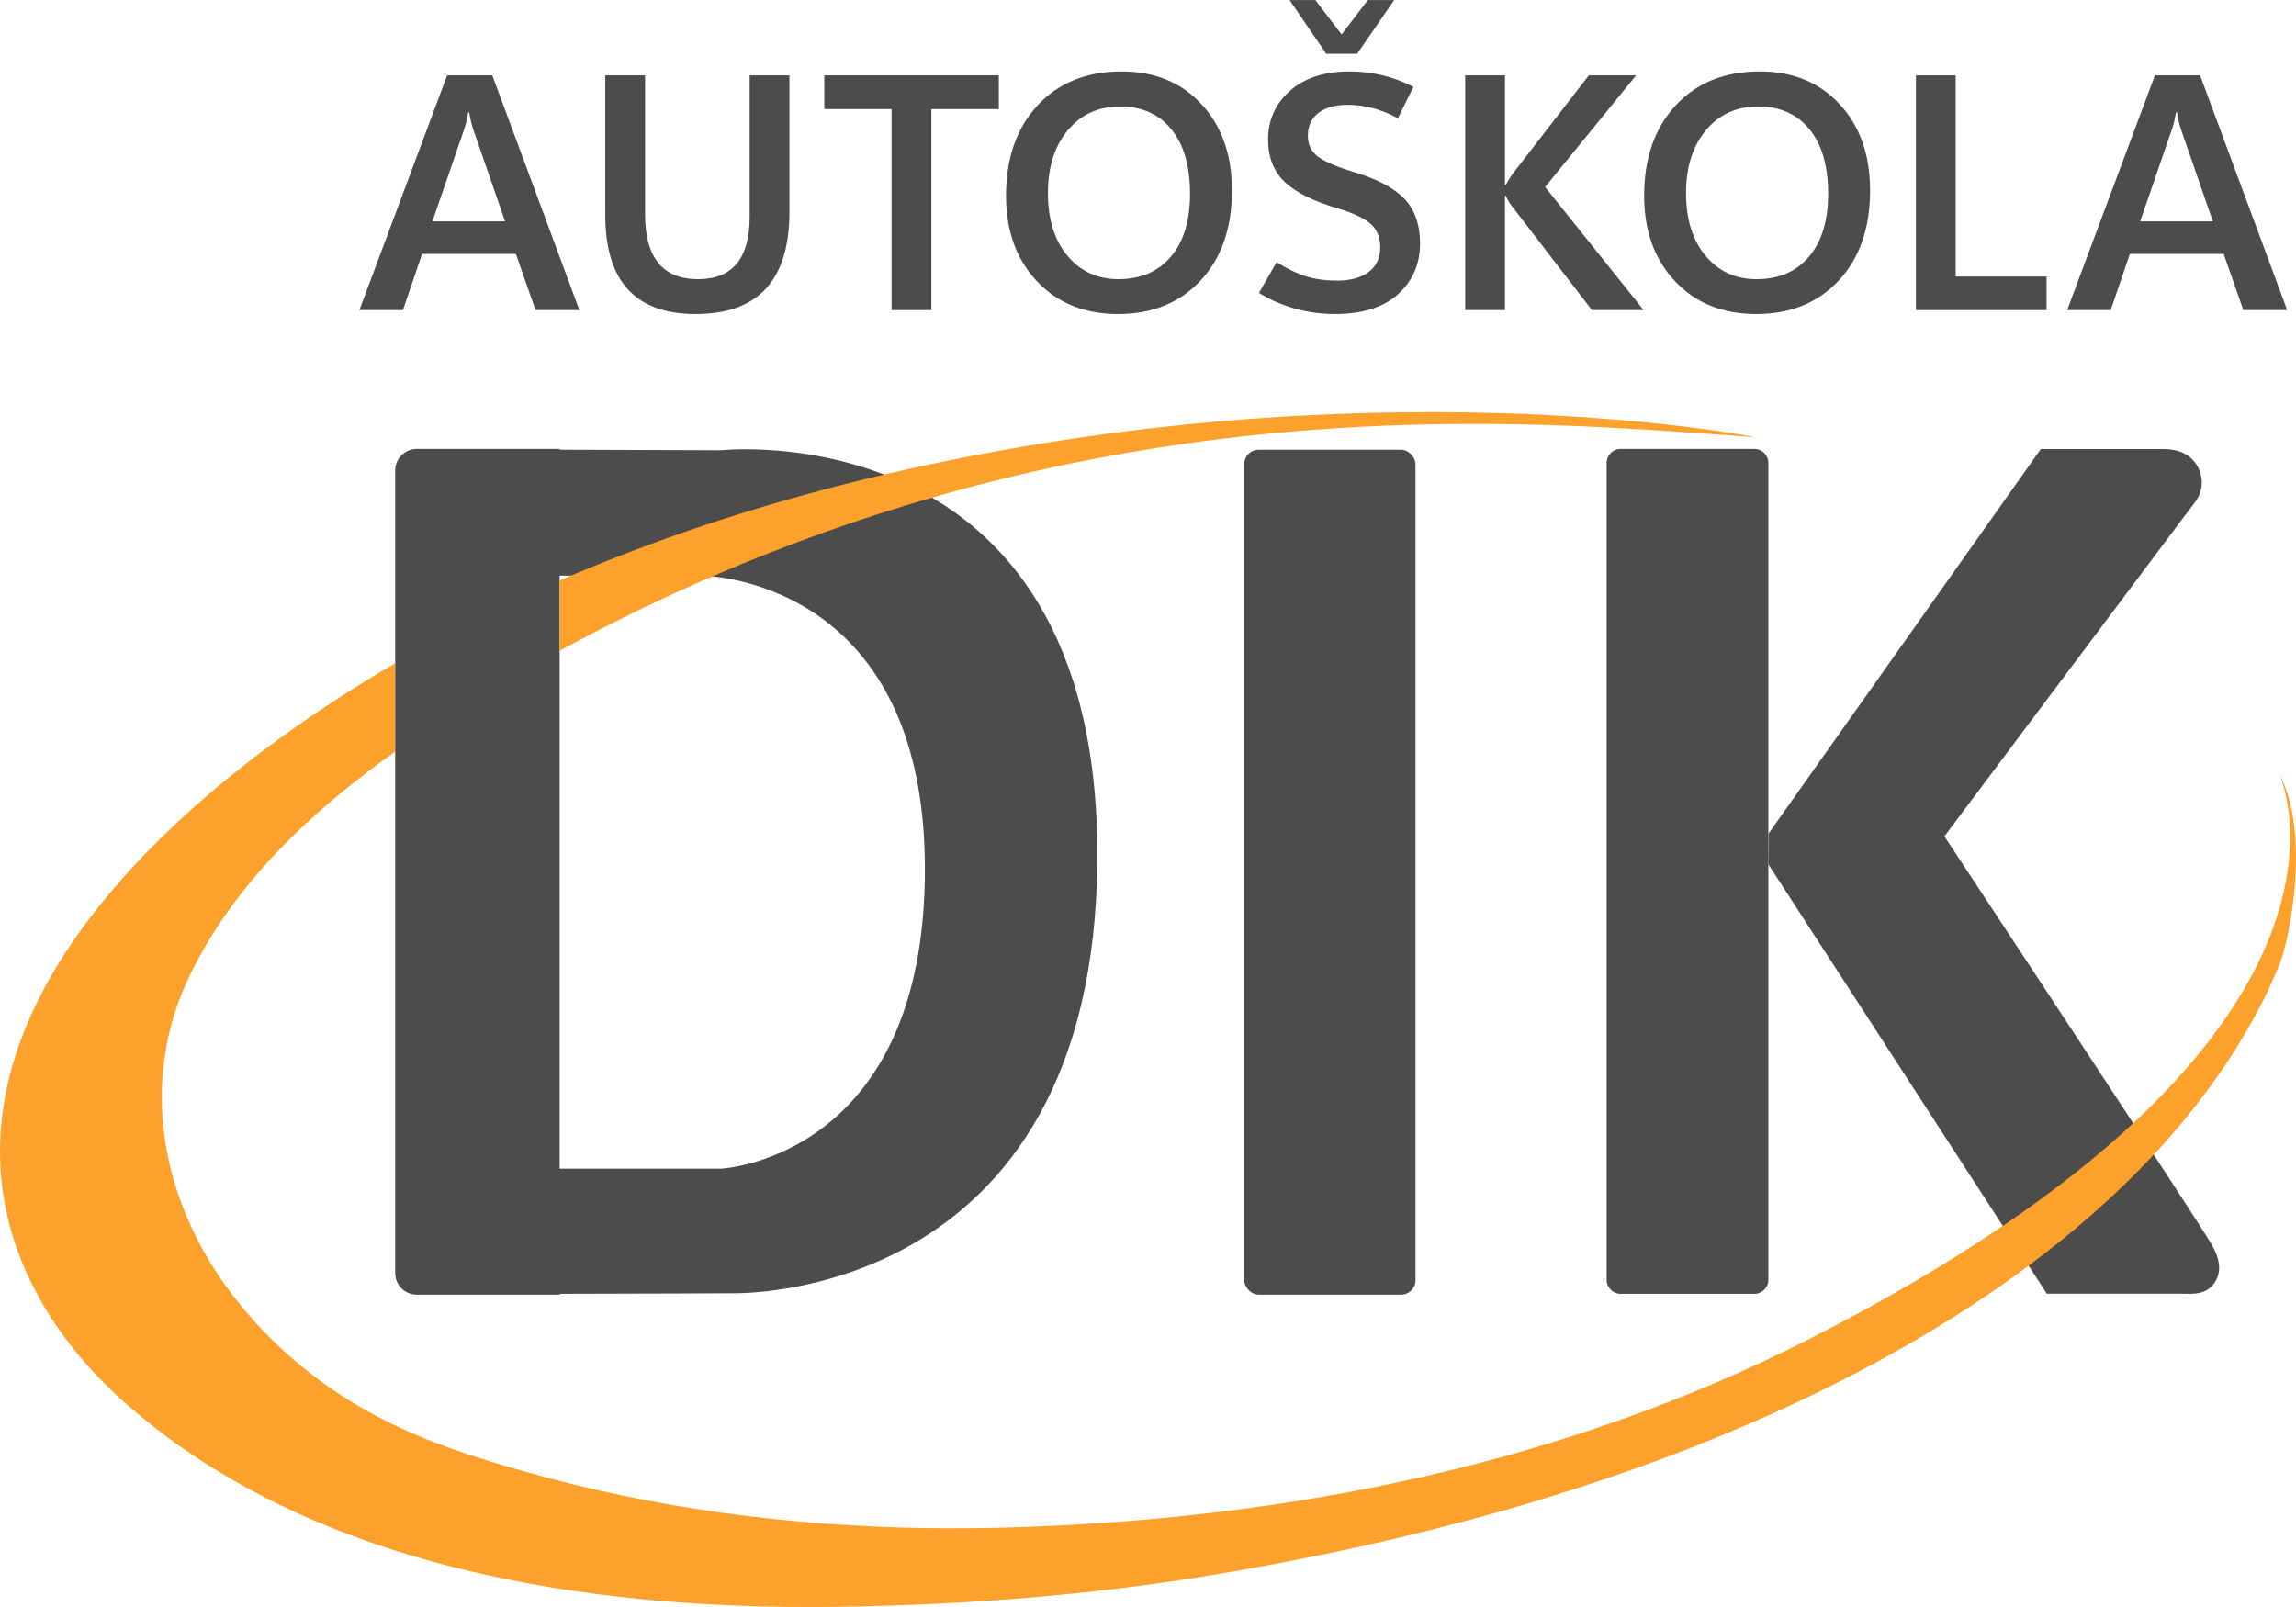 <svg xmlns="http://www.w3.org/2000/svg" id="Layer_1" data-name="Layer 1" width="134.524mm" height="94.169mm" viewBox="0 0 381.329 266.934"><defs><style>      .cls-1 {        fill: #4c4c4c;      }      .cls-1, .cls-2, .cls-3 {        stroke-width: 0px;      }      .cls-2 {        fill: #444;      }      .cls-3 {        fill: #fca12c;      }    </style></defs><g><path class="cls-1" d="m59.687,51.507l14.573-38.989h7.504l14.465,38.989h-7.287l-3.263-9.326h-15.579l-3.181,9.326h-7.232Zm12.126-14.737h12.072l-5.329-15.389c-.127-.399-.24-.802-.34-1.21-.1-.408-.195-.911-.285-1.509h-.164c-.091.526-.186,1.002-.285,1.428-.1.426-.213.838-.34,1.237l-5.329,15.443Z"></path><path class="cls-1" d="m131.113,35.166c0,5.674-1.296,9.924-3.888,12.752-2.592,2.828-6.489,4.241-11.691,4.241-5.003,0-8.755-1.368-11.256-4.105-2.501-2.737-3.752-6.86-3.752-12.371V12.518h6.607v23.111c0,3.571.734,6.253,2.202,8.048s3.67,2.692,6.607,2.692c2.864,0,5.007-.866,6.43-2.597s2.135-4.337,2.135-7.817V12.518h6.607v22.648Z"></path><path class="cls-1" d="m165.888,18.118h-11.202v33.389h-6.607V18.118h-11.175v-5.601h28.984v5.601Z"></path><path class="cls-1" d="m185.682,52.159c-5.565,0-10.056-1.817-13.472-5.451-3.417-3.634-5.125-8.37-5.125-14.207,0-6.217,1.74-11.211,5.221-14.981,3.48-3.77,8.147-5.655,14.002-5.655,5.474,0,9.892,1.817,13.254,5.452s5.044,8.406,5.044,14.315c0,6.253-1.731,11.239-5.193,14.954-3.463,3.716-8.039,5.574-13.73,5.574Zm.082-5.791c3.68,0,6.58-1.246,8.701-3.739,2.12-2.492,3.181-5.977,3.181-10.454,0-4.604-1.033-8.17-3.1-10.699-2.066-2.528-4.903-3.792-8.51-3.792s-6.508,1.318-8.701,3.956c-2.193,2.637-3.29,6.113-3.29,10.427,0,4.351,1.078,7.822,3.236,10.414,2.157,2.592,4.984,3.888,8.483,3.888Z"></path><path class="cls-1" d="m209.091,48.652l2.937-5.111c1.776,1.124,3.43,1.917,4.962,2.379,1.531.462,3.222.693,5.07.693,2.229,0,3.983-.48,5.262-1.441,1.277-.96,1.917-2.338,1.917-4.133,0-1.631-.53-2.914-1.591-3.847s-2.868-1.79-5.425-2.57c-4.006-1.16-6.942-2.614-8.809-4.364-1.867-1.749-2.801-4.119-2.801-7.11,0-3.226,1.21-5.914,3.63-8.062s5.714-3.222,9.883-3.222c1.831,0,3.635.208,5.411.625s3.517,1.061,5.22,1.93l-2.583,5.221c-1.45-.779-2.859-1.346-4.228-1.699-1.369-.354-2.751-.53-4.146-.53-2.049,0-3.657.448-4.826,1.346s-1.754,2.162-1.754,3.793c0,1.45.535,2.587,1.604,3.412,1.069.825,2.918,1.645,5.547,2.461,4.078,1.178,7.01,2.683,8.796,4.513,1.785,1.831,2.678,4.333,2.678,7.504,0,3.426-1.219,6.235-3.657,8.429-2.438,2.193-5.913,3.29-10.427,3.29-2.266,0-4.473-.294-6.62-.883-2.148-.589-4.165-1.464-6.05-2.624Zm16.313-39.724h-5.139L214.175.01h4.296l4.351,5.71L227.172.01h4.377l-6.145,8.918Z"></path><path class="cls-1" d="m272.986,51.507h-8.592l-13.269-17.238c-.218-.272-.412-.553-.584-.843-.173-.29-.322-.598-.449-.924h-.136v19.005h-6.607V12.518h6.607v18.189h.136c.109-.217.254-.471.436-.761.181-.29.39-.616.625-.979l12.725-16.449h7.857l-15.117,18.543,16.368,20.446Z"></path><path class="cls-1" d="m291.665,52.159c-5.564,0-10.056-1.817-13.473-5.451s-5.125-8.37-5.125-14.207c0-6.217,1.74-11.211,5.221-14.981,3.48-3.77,8.147-5.655,14.002-5.655,5.475,0,9.893,1.817,13.255,5.452s5.044,8.406,5.044,14.315c0,6.253-1.731,11.239-5.193,14.954-3.462,3.716-8.039,5.574-13.73,5.574Zm.081-5.791c3.68,0,6.58-1.246,8.701-3.739,2.121-2.492,3.181-5.977,3.181-10.454,0-4.604-1.033-8.17-3.1-10.699-2.066-2.528-4.903-3.792-8.51-3.792s-6.508,1.318-8.7,3.956c-2.194,2.637-3.29,6.113-3.29,10.427,0,4.351,1.078,7.822,3.235,10.414,2.156,2.592,4.984,3.888,8.482,3.888Z"></path><path class="cls-1" d="m339.899,51.507h-21.696V12.518h6.606v33.416h15.09v5.574Z"></path><path class="cls-1" d="m343.324,51.507l14.573-38.989h7.504l14.465,38.989h-7.286l-3.263-9.326h-15.58l-3.181,9.326h-7.232Zm12.126-14.737h12.072l-5.329-15.389c-.127-.399-.24-.802-.34-1.21-.1-.408-.195-.911-.285-1.509h-.163c-.091.526-.187,1.002-.286,1.428s-.213.838-.34,1.237l-5.329,15.443Z"></path></g><g><rect class="cls-1" x="206.647" y="74.701" width="28.445" height="140.344" rx="2.388" ry="2.388"></rect><path class="cls-2" d="m146.838,78.826c-17.66,4.13-35.21,9.65-52.03,16.8h21.7s.66,0,1.81.11c12.46-5.38,24.65-9.67,36.47-13.08-2.64-1.56-5.32-2.82-7.95-3.83Z"></path><g><path class="cls-1" d="m291.374,74.566h-22.216c-1.281,0-2.32,1.039-2.32,2.32v135.703c0,1.282,1.039,2.32,2.32,2.32h22.216c1.282,0,2.32-1.039,2.32-2.32V76.887c0-1.282-1.039-2.32-2.32-2.32Z"></path><path class="cls-1" d="m367.805,207.646c-.389-.817-.876-1.596-1.336-2.319-.913-1.439-1.837-2.871-2.763-4.303-1.27-1.964-2.545-3.925-3.822-5.885-1.533-2.353-3.069-4.705-4.607-7.055-1.705-2.606-3.411-5.21-5.119-7.814-1.785-2.721-3.571-5.441-5.358-8.16-1.773-2.699-3.548-5.397-5.323-8.094-1.671-2.539-3.342-5.078-5.015-7.617-1.477-2.243-2.955-4.485-4.433-6.727-1.192-1.809-2.385-3.617-3.578-5.425-.816-1.237-1.632-2.474-2.449-3.711-.349-.529-.698-1.057-1.047-1.586-.006-.01-.013-.019-.019-.029.09-.12.18-.24.27-.36.258-.345.517-.69.775-1.034.409-.546.819-1.092,1.228-1.639.543-.725,1.086-1.449,1.629-2.174.659-.88,1.319-1.76,1.978-2.639.758-1.012,1.517-2.024,2.275-3.036.84-1.121,1.68-2.242,2.52-3.363.904-1.207,1.809-2.414,2.713-3.62.951-1.269,1.903-2.539,2.854-3.808.981-1.309,1.962-2.618,2.944-3.927l2.981-3.977c.989-1.319,1.977-2.638,2.966-3.957l2.899-3.868c.927-1.236,1.853-2.473,2.78-3.709.87-1.16,1.739-2.321,2.609-3.481.795-1.061,1.591-2.122,2.386-3.184.704-.939,1.408-1.878,2.111-2.817l1.784-2.381c.435-.581.867-1.165,1.318-1.734.594-.75,1.155-1.474,1.457-2.396.689-2.102.015-4.47-1.702-5.875-1.208-.989-2.681-1.319-4.206-1.356-.58-.014-1.161-.003-1.741-.003h-18.396c-.043,0-.395-.037-.421,0,0,0-45.229,63.895-45.229,63.895l-.028,5.08,46.25,71.325h21.939c1.837,0,3.726.282,5.225-1.026.746-.651,1.253-1.569,1.405-2.547.198-1.269-.157-2.506-.709-3.664Z"></path></g><path class="cls-3" d="m378.708,159.866c-1.07,2.65-2.25,5.26-3.59,7.78-4.64,8.78-10.58,16.82-17.42,24.16-6.21,6.66-13.17,12.75-20.58,18.28-13.38,10.01-28.23,18.19-42.81,24.74-28.94,12.99-60.46,21.32-91.74,26.59-21.28,3.59-42.4,5.21-64,5.49-40.74.53-87.4-6.31-118.71-34.71-9.34-8.48-16.65-19.58-19.01-31.98-6.14-32.29,22.26-60.71,46.06-77.9,6.03-4.35,12.29-8.4,18.73-12.15v14.67c-14.05,9.98-26.86,22.08-34.19,37.33-8.33,17.33-4.75,36.69,6.37,51.86,5.5,7.51,12.46,13.83,20.35,18.69,9.64,5.92,19.16,8.93,29.16,11.76,21.55,6.12,43.96,8.99,66.33,9.34,4.76.07,9.52.04,14.28-.11,45.79-1.36,91.75-10.46,132.73-31.38,12.56-6.41,23.18-12.7,32.15-18.82,8.57-5.82,15.64-11.49,21.46-16.92,34.64-32.29,25.05-56.22,24.3-57.95,5.29,9.97,1.58,27.64.13,31.23Z"></path><path class="cls-1" d="m119.748,74.787l-26.8-.091v-.13h-23.74c-1.972,0-3.571,1.599-3.571,3.571v133.338c0,1.972,1.599,3.571,3.571,3.571h23.74v-.139c13.637-.019,28.567-.094,28.567-.094,0,0,60.515,1.988,60.736-72.442.221-74.429-62.503-67.583-62.503-67.583Zm0,119.337h-26.798v-98.503h23.558s36.957,0,37.104,48.442c.147,48.442-33.865,50.061-33.865,50.061Z"></path><path class="cls-3" d="m118.318,95.736c-8.35,3.6-16.82,7.7-25.37,12.35v-11.66c.62-.28,1.24-.54,1.86-.8,16.82-7.15,34.37-12.67,52.03-16.8,3.18-.75,6.35-1.45,9.53-2.1,76.69-15.81,135.23-4.1,135.23-4.1-27.83-1.92-77.75-6.98-136.81,10.03-11.82,3.41-24.01,7.7-36.47,13.08Z"></path></g></svg>